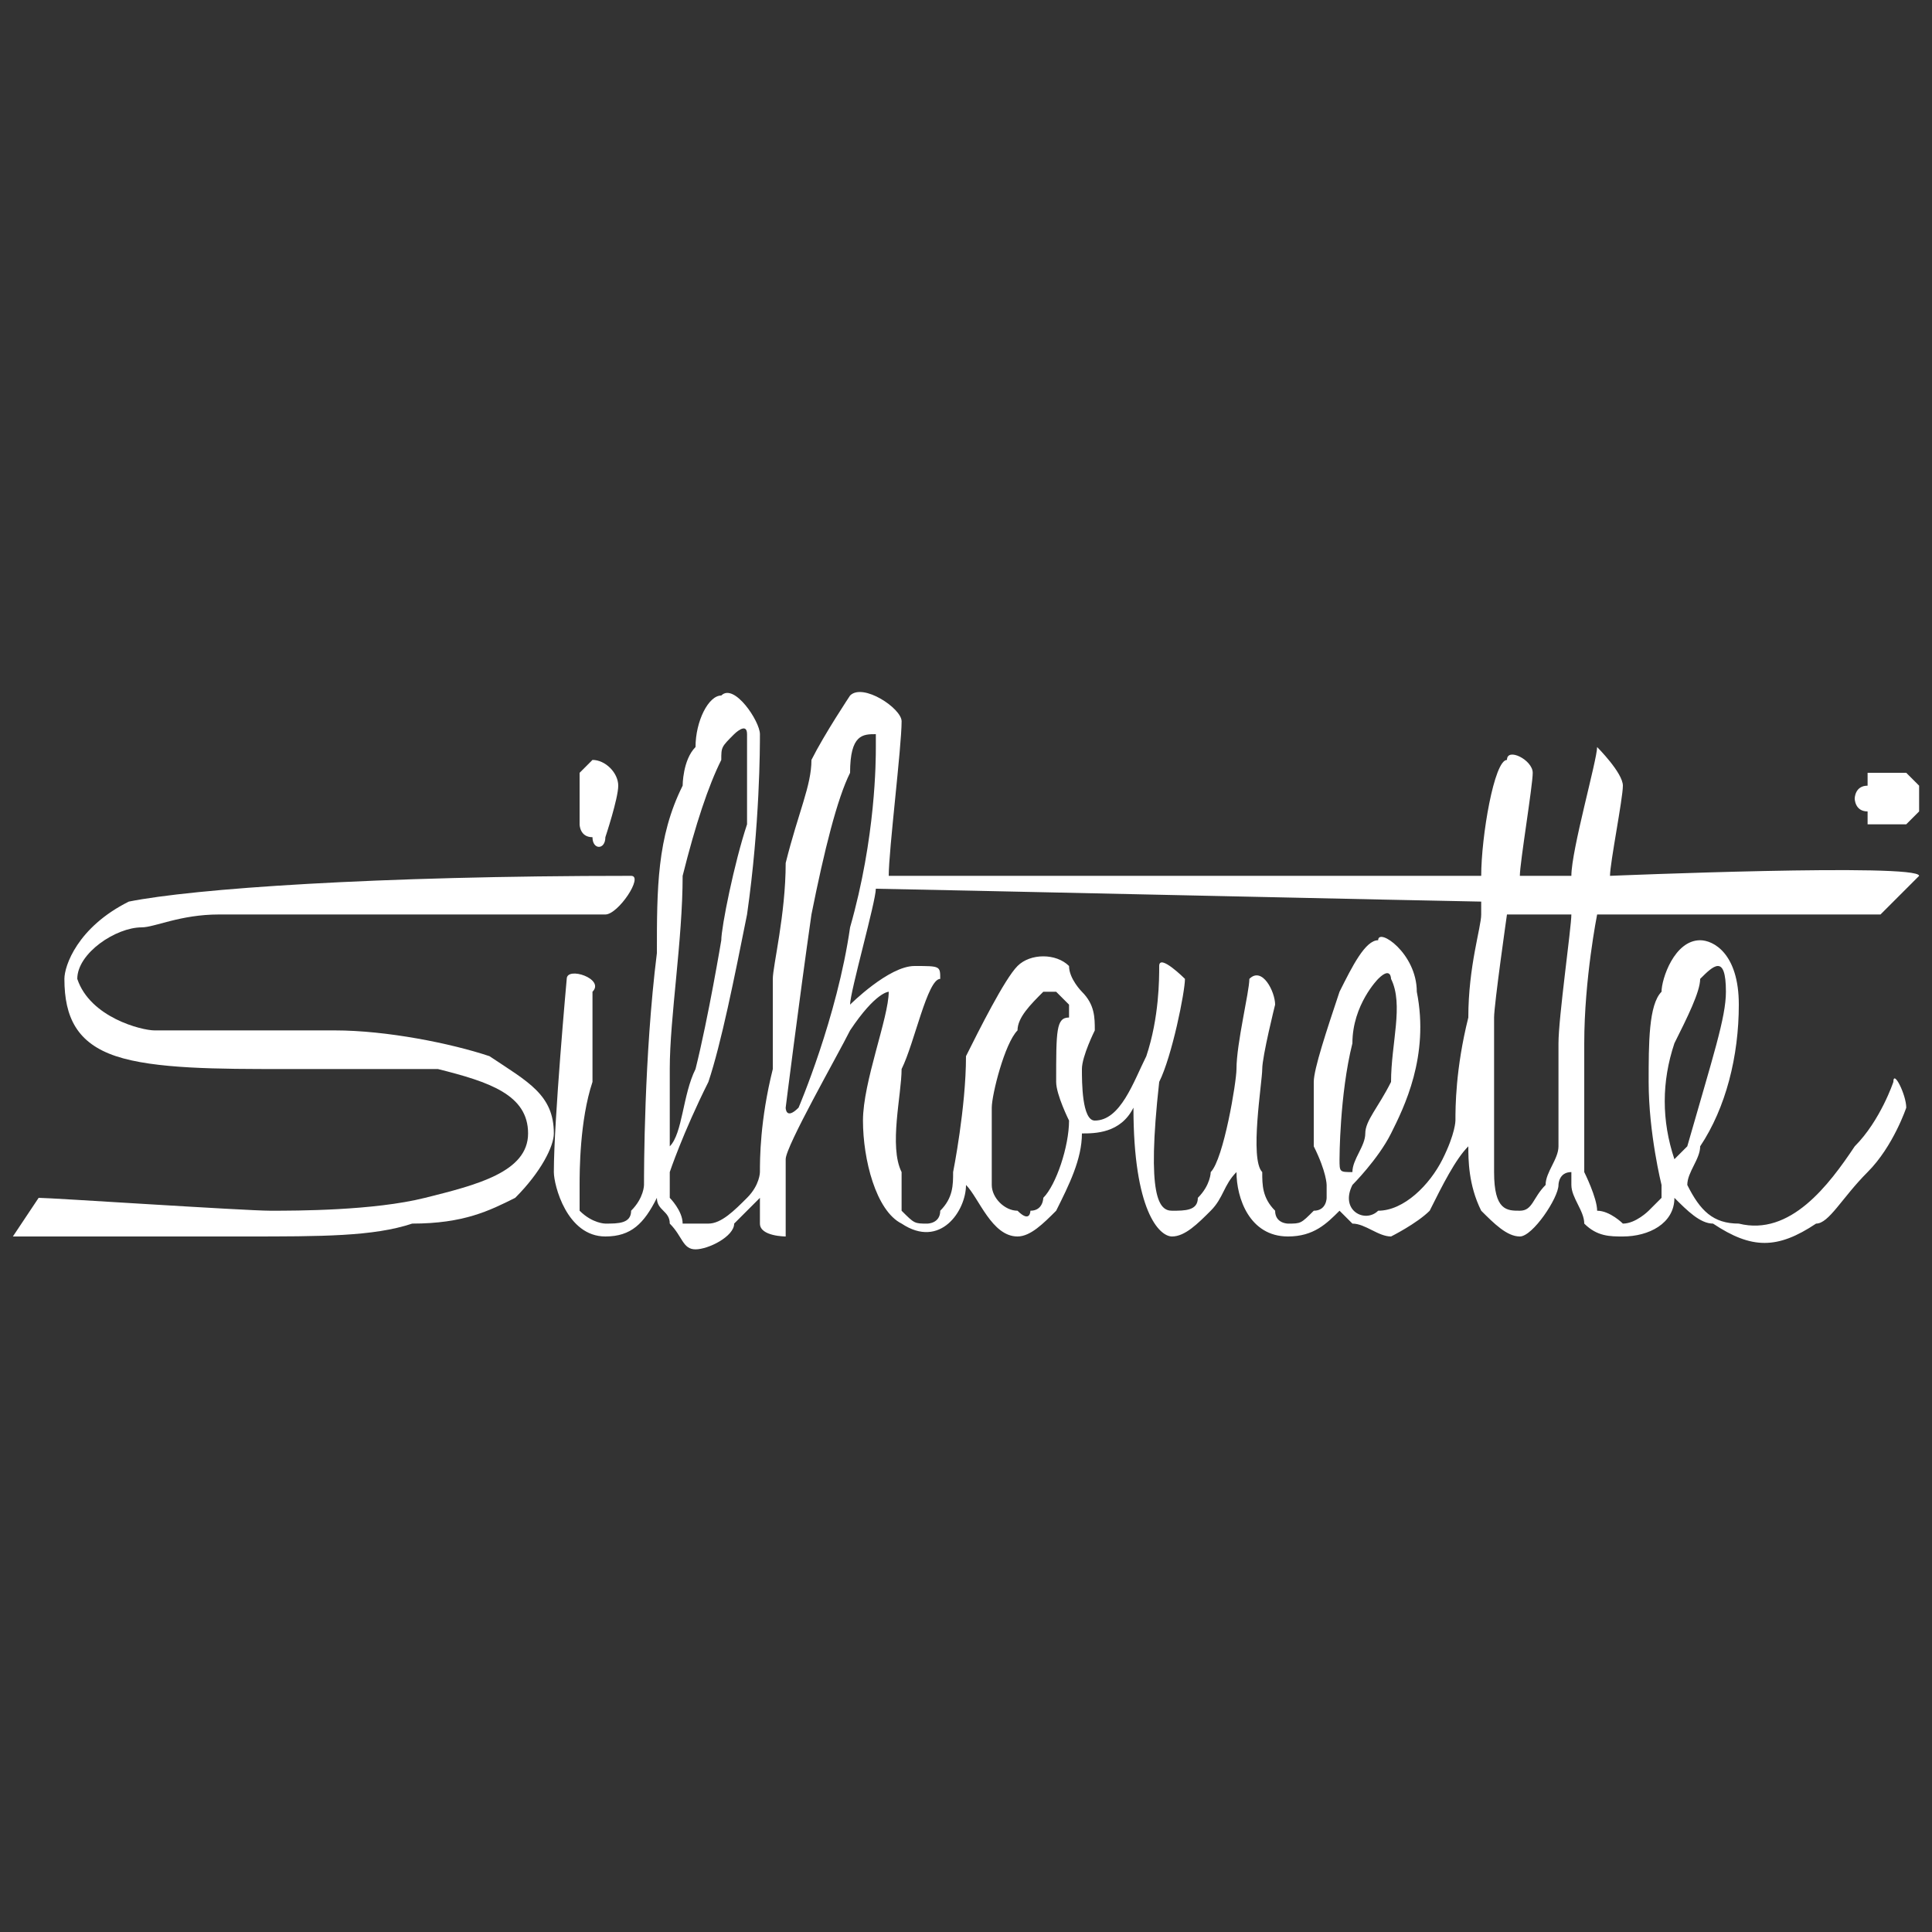 <?xml version="1.0" encoding="UTF-8"?>
<!DOCTYPE svg PUBLIC "-//W3C//DTD SVG 1.1//EN" "http://www.w3.org/Graphics/SVG/1.1/DTD/svg11.dtd">
<!-- Creator: CorelDRAW X8 -->
<svg xmlns="http://www.w3.org/2000/svg" xml:space="preserve" width="150px" height="150px" version="1.1" style="shape-rendering:geometricPrecision; text-rendering:geometricPrecision; image-rendering:optimizeQuality; fill-rule:evenodd; clip-rule:evenodd"
viewBox="0 0 150 150"
 xmlns:xlink="http://www.w3.org/1999/xlink">
 <rect x="0" y="0" width="150" height="150" fill="#333333" stroke="none"/>
 <defs>
  <style type="text/css">
   <![CDATA[
    .fil0 {fill:none}
    .fil1 {fill:white;fill-rule:nonzero}
   ]]>
  </style>
 </defs>
 <g id="Layer_x0020_1">
  <g id="_1295420904288">
   <rect class="fil0" width="150" height="150"/>
   <g>
    <path class="fil1" d="M46 65c0,1 1,1 1,0 0,0 1,-3 1,-4 0,-1 -1,-2 -2,-2 0,0 0,0 -1,1 0,0 0,4 0,4 0,0 0,1 1,1z"/>
    <path class="fil1" d="M38 82c-3,-1 -8,-2 -12,-2 -3,0 -12,0 -14,0 -1,0 -5,-1 -6,-4 0,-2 3,-4 5,-4 1,0 3,-1 6,-1 3,0 6,0 8,0 1,0 22,0 22,0 1,0 3,-3 2,-3 -20,0 -34,1 -39,2 -4,2 -5,5 -5,6 0,3 1,5 4,6 3,1 8,1 13,1 2,0 7,0 12,0 4,1 7,2 7,5 0,3 -4,4 -8,5 -4,1 -10,1 -12,1 -2,0 -17,-1 -18,-1 0,0 -2,3 -2,3 0,0 16,0 18,0 6,0 10,0 13,-1 4,0 6,-1 8,-2 2,-2 3,-4 3,-5 0,-3 -2,-4 -5,-6z"/>
    <path class="fil1" d="M130 90c0,0 0,0 0,0 -1,-3 -1,-6 0,-9 1,-2 2,-4 2,-5 1,-1 2,-2 2,1 0,2 -1,5 -3,12 0,0 -1,1 -1,1zm19 -22l0 0c0,0 0,0 0,0 0,-1 -24,0 -24,0 0,-1 1,-6 1,-7 0,-1 -2,-3 -2,-3 0,1 -2,8 -2,10 0,0 -4,0 -4,0 0,-1 1,-7 1,-8 0,-1 -2,-2 -2,-1 -1,0 -2,6 -2,9 -1,0 -46,0 -46,0 0,-2 1,-10 1,-12 0,-1 -3,-3 -4,-2 0,0 -2,3 -3,5 0,2 -1,4 -2,8 0,4 -1,8 -1,9 0,1 0,4 0,7 -1,4 -1,7 -1,8 0,0 0,1 -1,2 -1,1 -2,2 -3,2 0,0 -1,0 -2,0 0,-1 -1,-2 -1,-2 0,0 0,-1 0,-1 0,0 0,-1 0,-1 0,0 1,-3 3,-7 1,-3 2,-8 3,-13 1,-7 1,-13 1,-14 0,-1 -2,-4 -3,-3 -1,0 -2,2 -2,4 -1,1 -1,3 -1,3 -2,4 -2,8 -2,13 -1,8 -1,17 -1,18 0,0 0,1 -1,2 0,1 -1,1 -2,1 0,0 -1,0 -2,-1 0,-1 0,-1 0,-2 0,-1 0,-5 1,-8 0,-4 0,-6 0,-7 1,-1 -2,-2 -2,-1 0,0 -1,11 -1,15 0,1 1,5 4,5 2,0 3,-1 4,-3 0,1 1,1 1,2 1,1 1,2 2,2 1,0 3,-1 3,-2 1,-1 2,-2 2,-2 0,1 0,2 0,2 0,1 2,1 2,1 0,0 0,-2 0,-3 0,-2 0,-3 0,-3 0,-1 4,-8 5,-10 2,-3 3,-3 3,-3 0,0 0,0 0,0 0,2 -2,7 -2,10 0,3 1,7 3,8 3,2 5,-1 5,-3 1,1 2,4 4,4 1,0 2,-1 3,-2 1,-2 2,-4 2,-6 1,0 3,0 4,-2 0,8 2,10 3,10 1,0 2,-1 3,-2 1,-1 1,-2 2,-3 0,0 0,0 0,0 0,2 1,5 4,5 2,0 3,-1 4,-2 0,0 0,0 0,0 0,0 1,1 1,1 1,0 2,1 3,1 0,0 2,-1 3,-2 1,-2 2,-4 3,-5 0,0 0,0 0,0 0,1 0,3 1,5 1,1 2,2 3,2 1,0 3,-3 3,-4 0,0 0,-1 1,-1 0,0 0,1 0,1 0,1 1,2 1,3 1,1 2,1 3,1 2,0 4,-1 4,-3 0,0 0,0 0,0 1,1 2,2 3,2 3,2 5,2 8,0 1,0 2,-2 4,-4 2,-2 3,-5 3,-5 0,-1 -1,-3 -1,-2 0,0 -1,3 -3,5 -2,3 -5,7 -9,6 -2,0 -3,-1 -4,-3 0,0 0,0 0,0 0,-1 1,-2 1,-3 2,-3 3,-7 3,-11 0,-4 -2,-5 -3,-5 -2,0 -3,3 -3,4 -1,1 -1,4 -1,7 0,4 1,8 1,8 0,0 0,0 0,1 0,0 0,0 -1,1 0,0 -1,1 -2,1 0,0 -1,-1 -2,-1 0,-1 -1,-3 -1,-3 0,-1 0,-6 0,-10 0,-5 1,-10 1,-10 1,0 22,0 22,0 0,0 3,-3 3,-3zm-28 13c0,1 0,7 0,8 0,1 -1,2 -1,3 -1,1 -1,2 -2,2 -1,0 -2,0 -2,-3 0,-3 0,-6 0,-12 0,-1 1,-8 1,-8 0,0 5,0 5,0 0,1 -1,8 -1,10zm-6 -10c0,1 -1,4 -1,8 -1,4 -1,7 -1,8 0,0 0,1 -1,3 -1,2 -3,4 -5,4 -1,1 -3,0 -2,-2 0,0 2,-2 3,-4 1,-2 3,-6 2,-11 0,-3 -3,-5 -3,-4 -1,0 -2,2 -3,4 -1,3 -2,6 -2,7 0,1 0,4 0,5 1,2 1,3 1,3 0,0 0,0 0,1 0,0 0,1 -1,1 -1,1 -1,1 -2,1 0,0 -1,0 -1,-1 -1,-1 -1,-2 -1,-3 -1,-1 0,-7 0,-8 0,-1 1,-5 1,-5 0,-1 -1,-3 -2,-2 0,1 -1,5 -1,7 0,1 -1,7 -2,8 0,0 0,1 -1,2 0,1 -1,1 -2,1 -1,0 -2,-1 -1,-10 1,-2 2,-7 2,-8 0,0 -2,-2 -2,-1 0,1 0,4 -1,7 -1,2 -2,5 -4,5 -1,0 -1,-3 -1,-4 0,-1 1,-3 1,-3 0,0 0,0 0,0 0,-1 0,-2 -1,-3 0,0 -1,-1 -1,-2 -1,-1 -3,-1 -4,0 -1,1 -3,5 -4,7 0,4 -1,9 -1,9 0,1 0,2 -1,3 0,1 -1,1 -1,1 -1,0 -1,0 -2,-1 0,-1 0,-2 0,-3 -1,-2 0,-6 0,-8 1,-2 2,-7 3,-7 0,-1 0,-1 -2,-1 -2,0 -5,3 -5,3 0,0 0,0 0,0 0,-1 2,-8 2,-9 1,0 46,1 47,1 0,0 0,1 0,1zm-11 19c0,0 0,-5 1,-9 0,-3 2,-5 2,-5 1,-1 1,0 1,0 1,2 0,5 0,8 -1,2 -2,3 -2,4 0,1 -1,2 -1,3 -1,0 -1,0 -1,-1zm-22 -6c0,1 1,3 1,3 0,2 -1,5 -2,6 0,0 0,1 -1,1 0,0 0,1 -1,0 -1,0 -2,-1 -2,-2 0,0 0,-2 0,-3 0,-1 0,-3 0,-3 0,-1 1,-5 2,-6 0,-1 1,-2 2,-3 0,0 1,0 1,0 1,1 1,1 1,1 0,0 0,1 0,1 0,0 0,0 0,0 -1,0 -1,1 -1,5zm-21 2c0,0 1,-8 2,-15 1,-5 2,-9 3,-11 0,-3 1,-3 2,-3 0,0 0,1 0,1 0,1 0,7 -2,14 -1,7 -4,14 -4,14 -1,1 -1,0 -1,0zm-9 -3c0,-4 1,-10 1,-15 1,-4 2,-7 3,-9 0,-1 0,-1 1,-2 0,0 1,-1 1,0 0,1 0,4 0,7 -1,3 -2,8 -2,9 0,0 -1,6 -2,10 -1,2 -1,5 -2,6 0,0 0,0 0,0 0,-1 0,-3 0,-6z"/>
    <path class="fil1" d="M146 62l1 0c0,0 0,0 0,0 0,0 0,-1 0,-1 0,0 0,0 0,0 0,0 0,0 0,0 0,0 0,0 0,0l-1 0 0 1zm3 0l0 0c0,-1 0,-1 0,-1 -1,-1 -1,-1 -1,-1 -1,0 -1,0 -1,0 -1,0 -1,0 -2,0 0,0 0,0 0,1 -1,0 -1,1 -1,1 0,0 0,1 1,1 0,1 0,1 0,1 1,0 1,0 2,0 0,0 0,0 1,0 0,0 0,0 1,-1 0,0 0,0 0,-1zm-3 1l0 0 0 -2 1 0c0,0 0,0 0,0 0,0 0,0 0,0 1,0 1,0 1,0 0,1 0,1 -1,1 0,0 0,0 0,0 0,0 0,0 0,1l1 0 -1 0 0 0 0 0c0,-1 0,-1 0,-1l-1 0 0 1zm1 1c0,0 0,0 1,0 0,0 0,-1 0,-1 1,0 1,-1 1,-1 0,0 0,-1 -1,-1 0,0 0,-1 0,-1 -1,0 -1,0 -1,0 -1,0 -1,0 -1,0 -1,0 -1,1 -1,1 0,0 0,1 0,1 0,0 0,1 0,1 0,0 0,1 1,1 0,0 0,0 1,0z"/>
   </g>
  </g>
 </g>
</svg>
